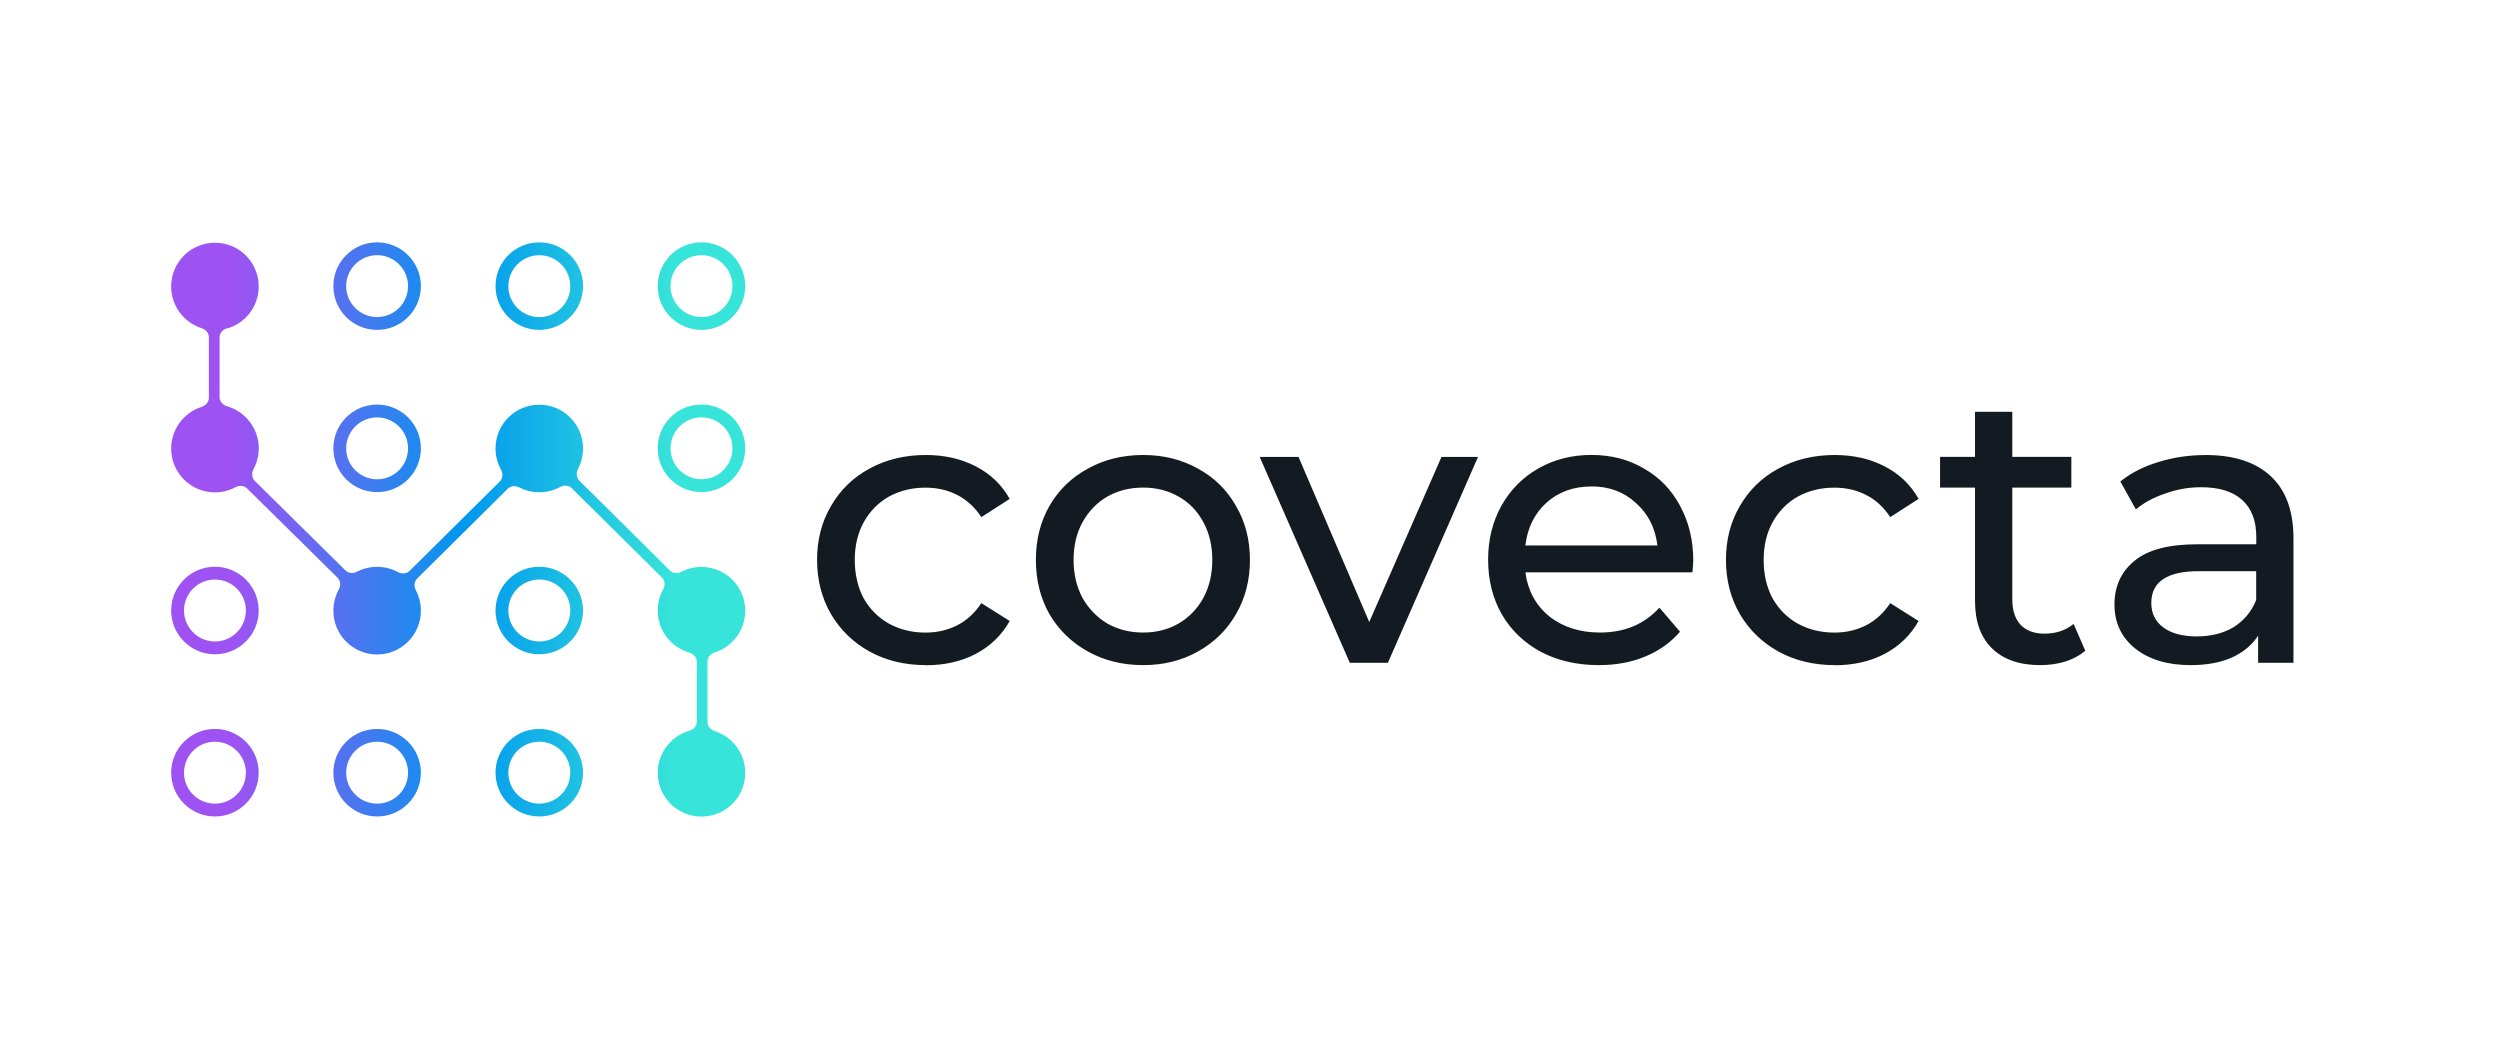 <?xml version="1.0" encoding="UTF-8"?><svg id="a" xmlns="http://www.w3.org/2000/svg" xmlns:xlink="http://www.w3.org/1999/xlink" viewBox="0 0 425 180"><defs><clipPath id="b"><rect x="29.1" y="41.2" width="366.81" height="97.6" fill="none"/></clipPath><linearGradient id="c" x1="39.56" y1="92" x2="114.86" y2="92" gradientTransform="translate(0 182) scale(1 -1)" gradientUnits="userSpaceOnUse"><stop offset="0" stop-color="#9e52f2"/><stop offset=".52" stop-color="#0097ee"/><stop offset="1" stop-color="#37e4d9"/></linearGradient></defs><g clip-path="url(#b)"><path d="M69.37,48.64c0,2.91-2.36,5.26-5.26,5.26s-5.26-2.36-5.26-5.26,2.36-5.26,5.26-5.26,5.26,2.36,5.26,5.26ZM71.55,48.64c0,4.11-3.33,7.44-7.44,7.44s-7.44-3.33-7.44-7.44,3.33-7.44,7.44-7.44,7.44,3.33,7.44,7.44ZM36.54,109.05c2.91,0,5.26-2.36,5.26-5.27s-2.36-5.26-5.26-5.26-5.26,2.36-5.26,5.26,2.36,5.27,5.26,5.27ZM36.54,111.23c4.11,0,7.44-3.33,7.44-7.44s-3.33-7.44-7.44-7.44-7.44,3.33-7.44,7.44,3.33,7.44,7.44,7.44ZM36.54,136.62c2.91,0,5.26-2.36,5.26-5.26s-2.36-5.27-5.26-5.27-5.26,2.36-5.26,5.27,2.36,5.26,5.26,5.26ZM36.54,138.8c4.11,0,7.44-3.33,7.44-7.44s-3.33-7.44-7.44-7.44-7.44,3.33-7.44,7.44,3.33,7.44,7.44,7.44ZM91.68,53.91c2.91,0,5.27-2.36,5.27-5.26s-2.36-5.26-5.27-5.26-5.26,2.36-5.26,5.26,2.36,5.26,5.26,5.26ZM91.68,56.08c4.11,0,7.44-3.33,7.44-7.44s-3.33-7.44-7.44-7.44-7.44,3.33-7.44,7.44,3.33,7.44,7.44,7.44ZM124.52,48.64c0,2.91-2.36,5.26-5.26,5.26s-5.27-2.36-5.27-5.26,2.36-5.26,5.27-5.26,5.26,2.36,5.26,5.26ZM126.69,48.64c0,4.11-3.33,7.44-7.44,7.44s-7.44-3.33-7.44-7.44,3.33-7.44,7.44-7.44,7.44,3.33,7.44,7.44ZM64.11,81.48c2.91,0,5.26-2.36,5.26-5.26s-2.36-5.26-5.26-5.26-5.26,2.36-5.26,5.26,2.36,5.26,5.26,5.26ZM64.11,83.66c4.11,0,7.44-3.33,7.44-7.44s-3.33-7.44-7.44-7.44-7.44,3.33-7.44,7.44,3.33,7.44,7.44,7.44ZM124.52,76.21c0,2.91-2.36,5.26-5.26,5.26s-5.27-2.36-5.27-5.26,2.36-5.26,5.27-5.26,5.26,2.36,5.26,5.26ZM126.69,76.21c0,4.11-3.33,7.44-7.44,7.44s-7.44-3.33-7.44-7.44,3.33-7.44,7.44-7.44,7.44,3.33,7.44,7.44ZM91.68,109.05c2.91,0,5.27-2.36,5.27-5.27s-2.36-5.26-5.27-5.26-5.26,2.36-5.26,5.26,2.36,5.27,5.26,5.27ZM91.68,111.23c4.11,0,7.44-3.33,7.44-7.44s-3.33-7.44-7.44-7.44-7.44,3.33-7.44,7.44,3.33,7.44,7.44,7.44ZM69.37,131.36c0,2.91-2.36,5.26-5.26,5.26s-5.26-2.36-5.26-5.26,2.36-5.27,5.26-5.27,5.26,2.36,5.26,5.27ZM71.55,131.36c0,4.11-3.33,7.44-7.44,7.44s-7.44-3.33-7.44-7.44,3.33-7.44,7.44-7.44,7.44,3.33,7.44,7.44ZM91.68,136.62c2.91,0,5.27-2.36,5.27-5.26s-2.36-5.27-5.27-5.27-5.26,2.36-5.26,5.27,2.36,5.26,5.26,5.26ZM91.68,138.8c4.11,0,7.44-3.33,7.44-7.44s-3.33-7.44-7.44-7.44-7.44,3.33-7.44,7.44,3.33,7.44,7.44,7.44ZM38.61,55.79c-.71.21-1.28.81-1.28,1.56v10.16c0,.74.57,1.35,1.28,1.56,3.1.9,5.38,3.76,5.38,7.15,0,1.28-.32,2.48-.89,3.53-.35.65-.31,1.48.21,2l15.43,15.23c.51.51,1.31.54,1.95.21,1.02-.53,2.19-.83,3.42-.83s2.48.32,3.54.89c.65.35,1.46.32,1.98-.2l15.34-15.2c.53-.53.56-1.36.2-2.01-.59-1.07-.93-2.3-.93-3.6,0-4.11,3.33-7.44,7.44-7.44s7.44,3.33,7.44,7.44c0,1.26-.31,2.44-.86,3.48-.34.65-.3,1.47.22,1.98l15.41,15.28c.51.51,1.31.55,1.95.22,1.02-.53,2.18-.82,3.41-.82,4.11,0,7.44,3.33,7.44,7.44,0,3.32-2.18,6.14-5.18,7.09-.69.22-1.23.82-1.23,1.54v10.3c0,.72.54,1.32,1.23,1.54,3,.96,5.18,3.77,5.18,7.09,0,4.11-3.33,7.44-7.44,7.44s-7.44-3.33-7.44-7.44c0-3.39,2.27-6.26,5.38-7.15.71-.21,1.28-.81,1.28-1.56v-10.16c0-.74-.57-1.35-1.28-1.56-3.1-.9-5.38-3.76-5.38-7.15,0-1.31.34-2.54.93-3.6.36-.65.33-1.49-.2-2.01l-15.34-15.2c-.52-.52-1.34-.55-1.98-.2-1.05.57-2.26.89-3.54.89s-2.39-.3-3.41-.82c-.64-.33-1.44-.29-1.95.22l-15.41,15.28c-.52.52-.56,1.33-.22,1.98.55,1.04.86,2.22.86,3.48,0,4.11-3.33,7.44-7.44,7.44s-7.44-3.33-7.44-7.44c0-1.3.33-2.52.92-3.59.36-.65.33-1.49-.2-2.01l-15.39-15.19c-.52-.51-1.33-.54-1.97-.2-1.04.55-2.23.87-3.49.87-4.11,0-7.44-3.33-7.44-7.44,0-3.32,2.18-6.14,5.18-7.09.69-.22,1.23-.82,1.23-1.54v-10.3c0-.72-.54-1.32-1.23-1.54-3-.96-5.18-3.77-5.18-7.09,0-4.11,3.33-7.44,7.44-7.44s7.44,3.33,7.44,7.44c0,3.39-2.27,6.26-5.38,7.15Z" fill="url(#c)" fill-rule="evenodd"/><path d="M157.39,113.07c-3.57,0-6.76-.77-9.57-2.31-2.77-1.54-4.95-3.65-6.54-6.34-1.58-2.73-2.38-5.81-2.38-9.24s.79-6.49,2.38-9.18c1.58-2.73,3.76-4.84,6.54-6.34,2.82-1.54,6.01-2.31,9.57-2.31,3.17,0,5.99.64,8.45,1.91,2.51,1.28,4.45,3.13,5.81,5.55l-4.82,3.1c-1.1-1.67-2.47-2.93-4.09-3.76-1.63-.84-3.43-1.25-5.41-1.25-2.29,0-4.36.51-6.21,1.52-1.8,1.01-3.24,2.47-4.29,4.36-1.01,1.85-1.52,3.98-1.52,6.41s.51,4.64,1.52,6.54c1.06,1.85,2.49,3.28,4.29,4.29,1.85,1.01,3.92,1.52,6.21,1.52,1.98,0,3.79-.42,5.41-1.25,1.63-.84,2.99-2.09,4.09-3.76l4.82,3.04c-1.36,2.42-3.3,4.29-5.81,5.61-2.47,1.28-5.28,1.91-8.45,1.91ZM194.33,113.07c-3.48,0-6.6-.77-9.38-2.31-2.77-1.54-4.95-3.65-6.54-6.34-1.54-2.73-2.31-5.81-2.31-9.24s.77-6.49,2.31-9.18c1.58-2.73,3.76-4.84,6.54-6.34,2.77-1.54,5.9-2.31,9.38-2.31s6.58.77,9.31,2.31c2.77,1.5,4.93,3.61,6.47,6.34,1.58,2.69,2.38,5.74,2.38,9.18s-.79,6.51-2.38,9.24c-1.54,2.69-3.7,4.8-6.47,6.34-2.73,1.54-5.83,2.31-9.31,2.31ZM194.33,107.53c2.25,0,4.25-.51,6.01-1.52,1.8-1.06,3.21-2.51,4.23-4.36,1.01-1.89,1.52-4.05,1.52-6.47s-.51-4.56-1.52-6.41c-1.01-1.89-2.42-3.35-4.23-4.36-1.76-1.01-3.76-1.52-6.01-1.52s-4.27.51-6.07,1.52c-1.76,1.01-3.17,2.47-4.23,4.36-1.01,1.85-1.52,3.98-1.52,6.41s.51,4.58,1.52,6.47c1.06,1.85,2.46,3.3,4.23,4.36,1.8,1.01,3.83,1.52,6.07,1.52ZM251.26,77.68l-15.32,35h-6.47l-15.32-35h6.6l12.02,28.06,12.28-28.06h6.21ZM287.84,95.38c0,.48-.04,1.12-.13,1.92h-28.39c.4,3.08,1.74,5.57,4.03,7.46,2.33,1.85,5.22,2.77,8.65,2.77,4.18,0,7.55-1.41,10.1-4.23l3.5,4.09c-1.59,1.85-3.57,3.26-5.94,4.23-2.33.97-4.95,1.45-7.86,1.45-3.7,0-6.98-.75-9.84-2.25-2.86-1.54-5.08-3.68-6.67-6.41-1.54-2.73-2.31-5.81-2.31-9.24s.75-6.45,2.25-9.18c1.54-2.73,3.63-4.84,6.27-6.34,2.69-1.54,5.7-2.31,9.05-2.31s6.32.77,8.92,2.31c2.64,1.5,4.69,3.61,6.14,6.34,1.49,2.73,2.25,5.85,2.25,9.38ZM270.54,82.7c-3.04,0-5.59.92-7.66,2.77-2.02,1.85-3.21,4.27-3.57,7.26h22.45c-.35-2.95-1.56-5.35-3.63-7.2-2.02-1.89-4.55-2.84-7.59-2.84ZM311.9,113.07c-3.57,0-6.76-.77-9.57-2.31-2.77-1.54-4.95-3.65-6.54-6.34-1.59-2.73-2.38-5.81-2.38-9.24s.79-6.49,2.38-9.18c1.58-2.73,3.76-4.84,6.54-6.34,2.82-1.54,6.01-2.31,9.57-2.31,3.17,0,5.99.64,8.45,1.91,2.51,1.28,4.45,3.13,5.81,5.55l-4.82,3.1c-1.1-1.67-2.46-2.93-4.09-3.76-1.63-.84-3.43-1.25-5.41-1.25-2.29,0-4.36.51-6.21,1.52-1.8,1.01-3.23,2.47-4.29,4.36-1.01,1.85-1.52,3.98-1.52,6.41s.5,4.64,1.52,6.54c1.06,1.85,2.49,3.28,4.29,4.29,1.85,1.01,3.92,1.52,6.21,1.52,1.98,0,3.78-.42,5.41-1.25,1.63-.84,2.99-2.09,4.09-3.76l4.82,3.04c-1.36,2.42-3.3,4.29-5.81,5.61-2.47,1.28-5.28,1.91-8.45,1.91ZM354.49,110.63c-.92.79-2.07,1.41-3.43,1.85-1.36.4-2.77.59-4.22.59-3.52,0-6.25-.95-8.19-2.84-1.94-1.89-2.9-4.6-2.9-8.12v-19.22h-5.94v-5.22h5.94v-7.66h6.34v7.66h10.04v5.22h-10.04v18.95c0,1.89.46,3.35,1.39,4.36.97,1.01,2.33,1.52,4.09,1.52,1.94,0,3.59-.55,4.95-1.65l1.98,4.56ZM374.9,77.35c4.84,0,8.54,1.19,11.09,3.57,2.6,2.38,3.9,5.92,3.9,10.63v21.13h-6.01v-4.62c-1.06,1.63-2.58,2.88-4.55,3.76-1.94.84-4.25,1.25-6.93,1.25-3.92,0-7.07-.95-9.44-2.84-2.33-1.89-3.5-4.38-3.5-7.46s1.12-5.55,3.37-7.4c2.25-1.89,5.81-2.84,10.7-2.84h10.04v-1.25c0-2.73-.79-4.82-2.38-6.27-1.58-1.45-3.92-2.18-7-2.18-2.07,0-4.09.35-6.07,1.06-1.98.66-3.65,1.56-5.02,2.71l-2.64-4.75c1.8-1.45,3.96-2.55,6.47-3.3,2.51-.79,5.17-1.19,7.99-1.19ZM373.45,108.19c2.42,0,4.51-.53,6.27-1.58,1.76-1.1,3.04-2.64,3.83-4.62v-4.89h-9.77c-5.37,0-8.06,1.8-8.06,5.41,0,1.76.68,3.15,2.05,4.16,1.36,1.01,3.26,1.52,5.68,1.52Z" fill="#131a21"/></g></svg>